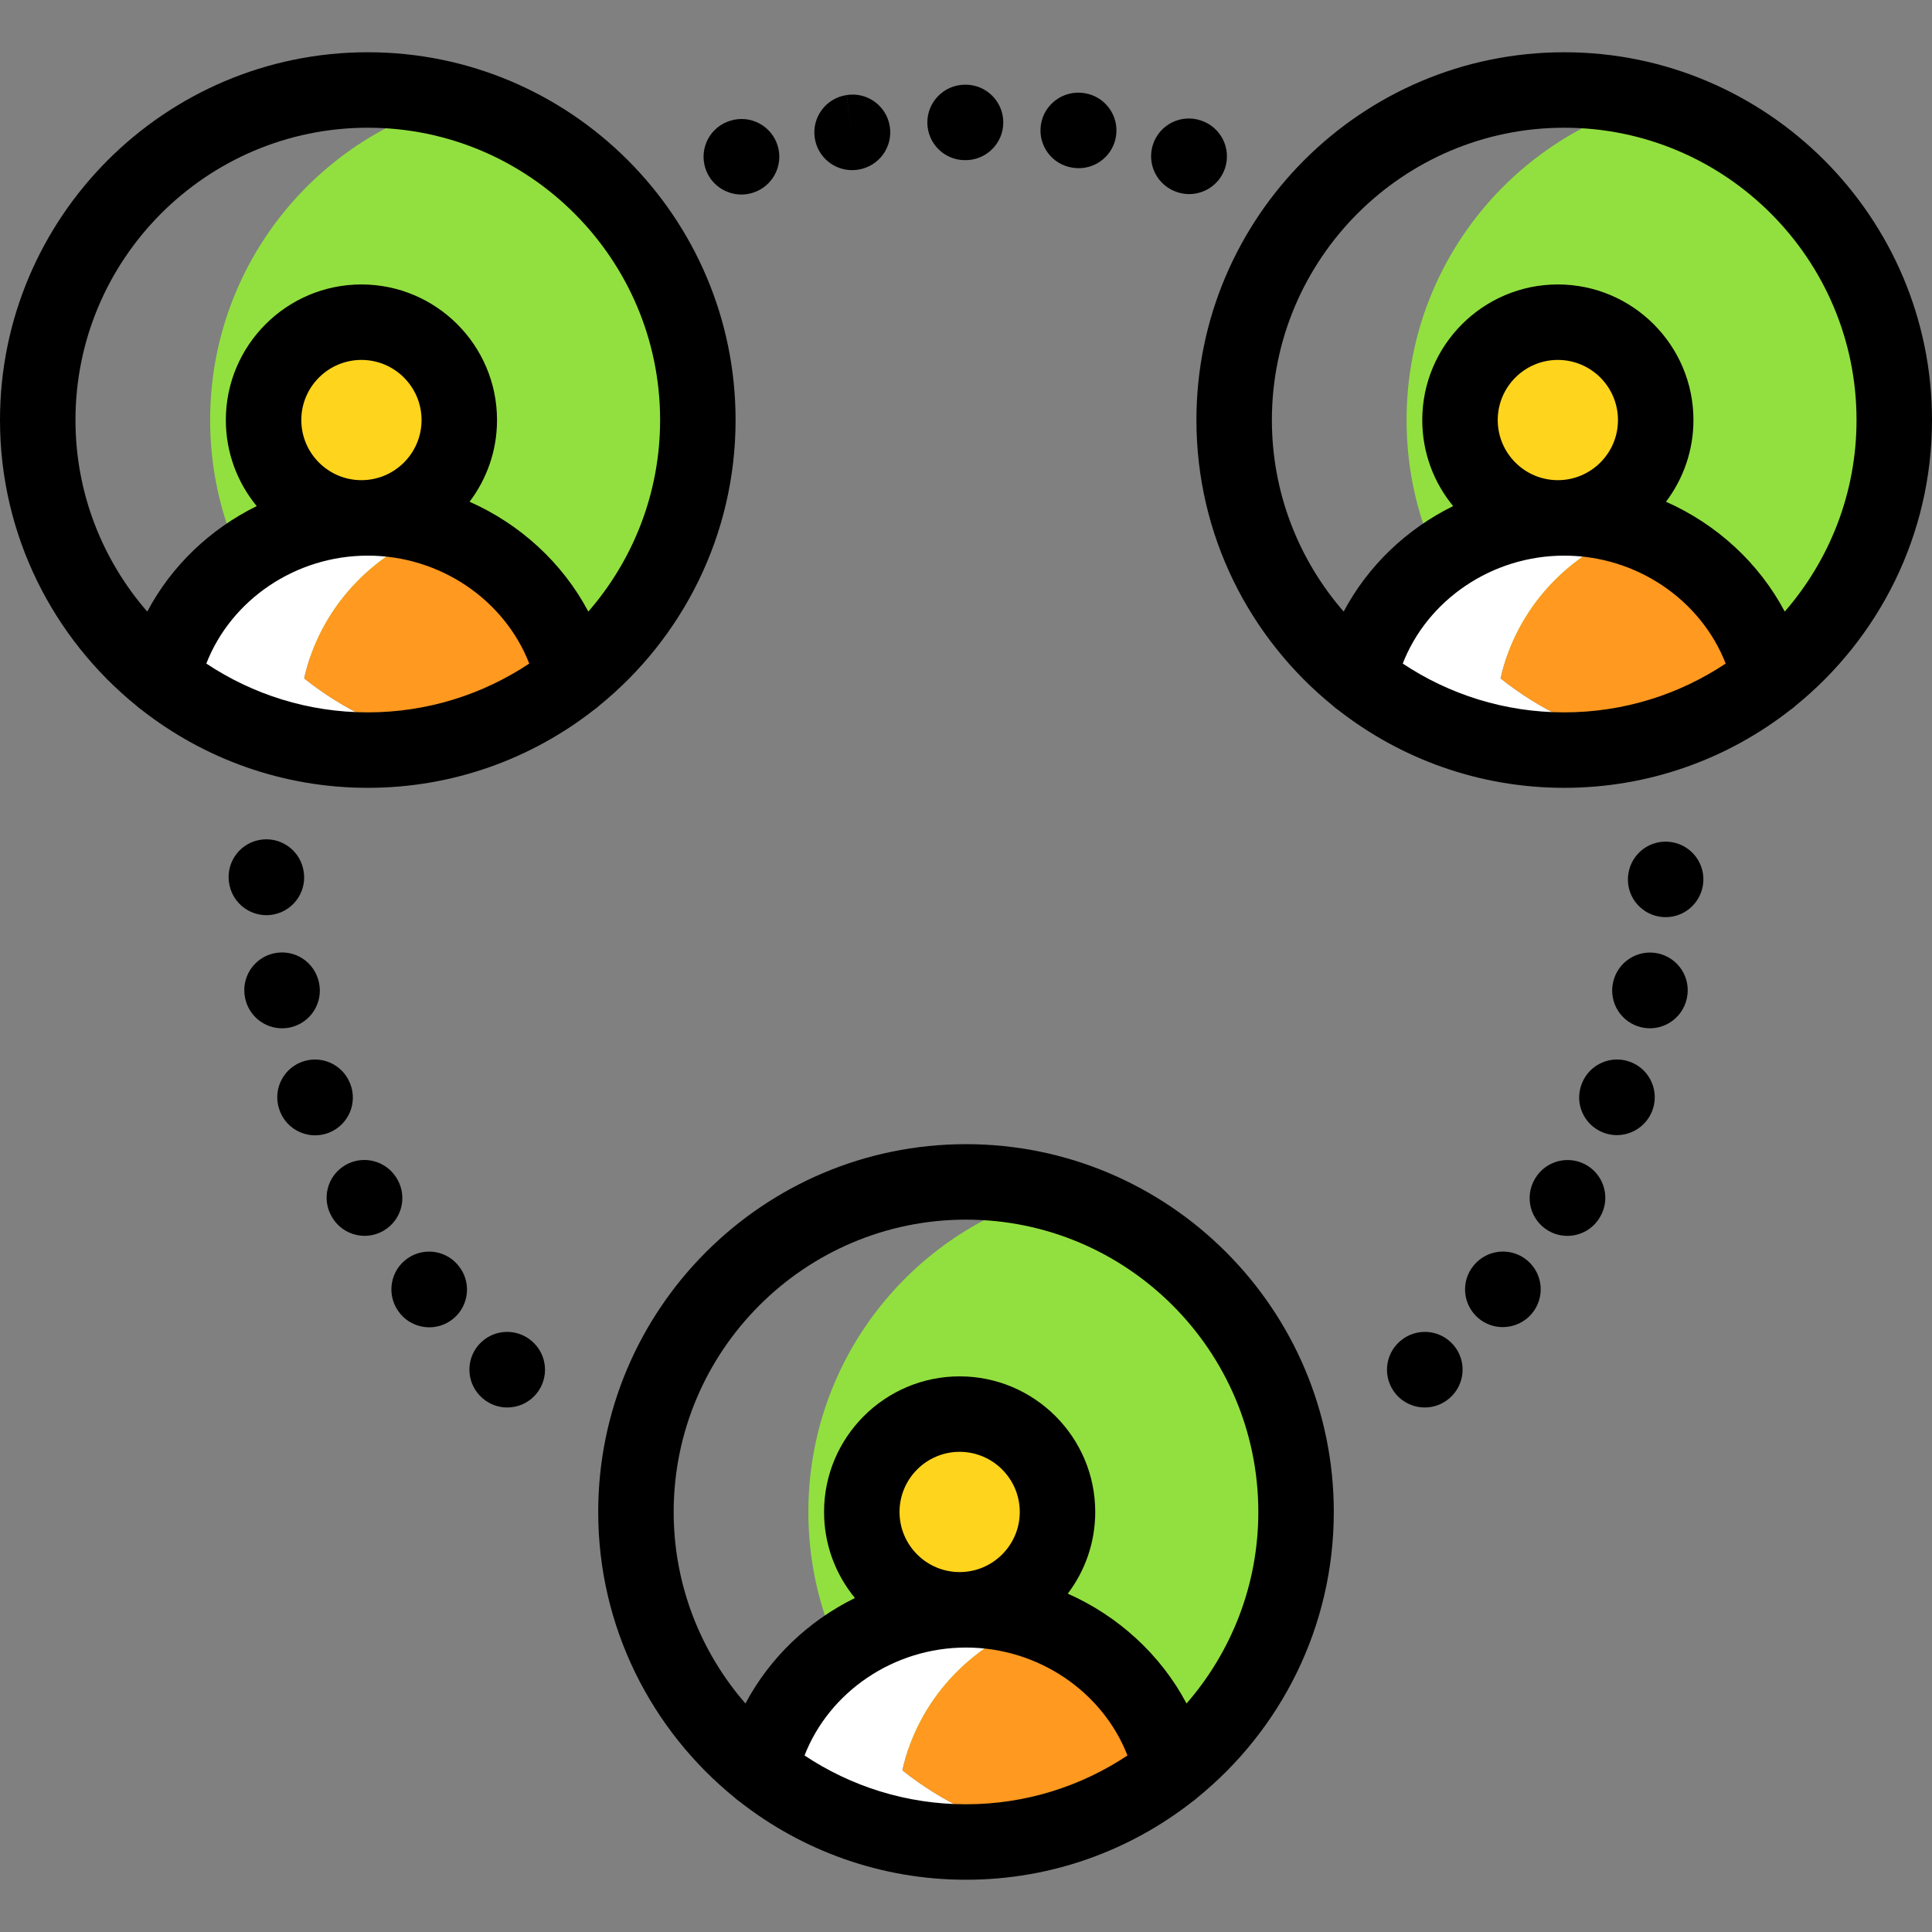 <?xml version="1.0" encoding="iso-8859-1"?>
<!-- Generator: Adobe Illustrator 19.0.0, SVG Export Plug-In . SVG Version: 6.00 Build 0)  -->
<svg version="1.1" id="Capa_1" xmlns="http://www.w3.org/2000/svg" xmlns:xlink="http://www.w3.org/1999/xlink" x="0px" y="0px"
	 viewBox="0 0 512 512" style="enable-background:new 0 0 512 512;" xml:space="preserve">
<rect x="0" y="0" width="512" height="512" fill="#808080" stroke="none"/>
<g>
	<path style="fill:#92E03F;" d="M120.315,26.869c-37.226,10.047-64.622,44.045-64.622,84.447s27.395,74.4,64.622,84.447
		c37.226-10.047,64.622-44.045,64.622-84.447C184.936,70.914,157.541,36.916,120.315,26.869z"/>
	<path style="fill:#92E03F;" d="M437.378,26.869c-37.226,10.047-64.622,44.045-64.622,84.447s27.395,74.4,64.622,84.447
		C474.605,185.716,502,151.718,502,111.316S474.605,36.916,437.378,26.869z"/>
</g>
<g>
	<circle style="fill:#FFD41D;" cx="412.85" cy="111.32" r="25.932"/>
	<circle style="fill:#FFD41D;" cx="95.78" cy="111.32" r="25.932"/>
</g>
<path style="fill:#92E03F;" d="M278.847,316.236c-37.226,10.047-64.622,44.045-64.622,84.447s27.395,74.4,64.622,84.447
	c37.226-10.047,64.621-44.045,64.621-84.447S316.073,326.284,278.847,316.236z"/>
<circle style="fill:#FFD41D;" cx="254.32" cy="400.68" r="25.932"/>
<g>
	<path style="fill:#FFFFFF;" d="M433.312,140.402c-5.868-2.039-12.189-3.154-18.78-3.154l0,0c-26.698,0-49.003,18.223-54.422,42.542
		c14.937,11.887,33.848,18.994,54.422,18.994c6.447,0,12.731-0.699,18.78-2.023c-13.255-2.902-25.385-8.809-35.641-16.971
		C401.751,161.475,415.412,146.622,433.312,140.402z"/>
	<path style="fill:#FFFFFF;" d="M116.248,140.402c-5.868-2.039-12.189-3.154-18.78-3.154l0,0c-26.698,0-49.003,18.223-54.422,42.542
		c14.937,11.887,33.848,18.994,54.422,18.994c6.447,0,12.731-0.699,18.78-2.023c-13.255-2.902-25.385-8.809-35.641-16.971
		C84.688,161.475,98.348,146.622,116.248,140.402z"/>
	<path style="fill:#FFFFFF;" d="M274.78,429.77c-5.868-2.039-12.189-3.154-18.78-3.154l0,0c-26.698,0-49.004,18.223-54.422,42.542
		c14.937,11.887,33.848,18.994,54.422,18.994c6.447,0,12.731-0.699,18.78-2.023c-13.255-2.901-25.385-8.809-35.641-16.971
		C243.219,450.843,256.88,435.99,274.78,429.77z"/>
</g>
<g>
	<path style="fill:#FF991F;" d="M433.312,140.402c-17.9,6.22-31.561,21.073-35.641,39.388c10.256,8.162,22.386,14.069,35.641,16.971
		c13.255-2.902,25.385-8.809,35.641-16.971C464.873,161.475,451.212,146.622,433.312,140.402z"/>
	<path style="fill:#FF991F;" d="M116.248,140.402c-17.9,6.22-31.561,21.073-35.641,39.388c10.256,8.162,22.386,14.069,35.641,16.971
		c13.255-2.902,25.385-8.809,35.641-16.971C147.809,161.475,134.148,146.622,116.248,140.402z"/>
	<path style="fill:#FF991F;" d="M274.78,429.77c-17.9,6.22-31.561,21.073-35.641,39.388c10.256,8.162,22.386,14.069,35.641,16.971
		c13.255-2.901,25.385-8.809,35.641-16.971C306.341,450.843,292.68,435.99,274.78,429.77z"/>
</g>
<path d="M256,303.216c-53.744,0-97.468,43.724-97.468,97.468c0,30.532,14.115,57.825,36.159,75.71
	c0.417,0.398,0.869,0.761,1.354,1.084c16.547,12.947,37.365,20.674,59.955,20.674s43.408-7.727,59.955-20.674
	c0.486-0.323,0.937-0.686,1.354-1.084c22.043-17.885,36.159-45.178,36.159-75.71C353.468,346.939,309.744,303.216,256,303.216z
	 M213.209,465.219c6.576-16.892,23.632-28.603,42.791-28.603s36.215,11.711,42.791,28.603c-12.27,8.163-26.982,12.933-42.791,12.933
	S225.478,473.382,213.209,465.219z M254.316,416.616c-8.785,0-15.932-7.147-15.932-15.933s7.147-15.933,15.932-15.933
	c8.785,0,15.933,7.147,15.933,15.933S263.101,416.616,254.316,416.616z M314.445,451.445c-6.835-12.9-18.034-23.157-31.474-29.111
	c4.564-6.026,7.277-13.526,7.277-21.65c0-19.813-16.119-35.933-35.933-35.933c-19.813,0-35.932,16.119-35.932,35.933
	c0,8.65,3.073,16.594,8.183,22.802c-12.343,6.08-22.599,15.856-29.012,27.96c-11.834-13.607-19.023-31.355-19.023-50.762
	c0-42.716,34.752-77.468,77.468-77.468s77.468,34.752,77.468,77.468C333.468,420.09,326.279,437.839,314.445,451.445z"/>
<path d="M37.511,188.109c16.547,12.948,37.366,20.675,59.957,20.675s43.41-7.728,59.957-20.676c0.484-0.322,0.934-0.684,1.35-1.081
	c22.044-17.885,36.161-45.179,36.161-75.712c0-53.744-43.724-97.468-97.468-97.468S0,57.572,0,111.316
	c0,30.533,14.116,57.826,36.16,75.711C36.576,187.424,37.027,187.786,37.511,188.109z M54.677,175.852
	c6.576-16.892,23.632-28.603,42.791-28.603s36.215,11.711,42.791,28.603c-12.27,8.163-26.981,12.933-42.791,12.933
	C81.659,188.784,66.947,184.014,54.677,175.852z M95.784,127.249c-8.785,0-15.933-7.147-15.933-15.932
	c0-8.785,7.147-15.933,15.933-15.933s15.933,7.147,15.933,15.933S104.569,127.249,95.784,127.249z M20,111.316
	C20,68.6,54.752,33.848,97.468,33.848s77.468,34.752,77.468,77.468c0,19.406-7.189,37.154-19.023,50.761
	c-6.834-12.9-18.034-23.156-31.474-29.111c4.564-6.025,7.277-13.526,7.277-21.65c0-19.813-16.119-35.933-35.933-35.933
	S59.85,91.502,59.85,111.316c0,8.649,3.073,16.594,8.183,22.802c-12.343,6.08-22.599,15.856-29.011,27.96
	C27.189,148.471,20,130.723,20,111.316z"/>
<path d="M512,111.316c0-53.744-43.724-97.468-97.468-97.468s-97.468,43.724-97.468,97.468c0,30.534,14.117,57.828,36.162,75.713
	c0.415,0.396,0.864,0.757,1.347,1.079c16.547,12.948,37.367,20.676,59.958,20.676s43.41-7.727,59.957-20.675
	c0.485-0.323,0.935-0.685,1.352-1.082C497.884,169.143,512,141.849,512,111.316z M337.063,111.316
	c0-42.716,34.752-77.468,77.468-77.468S492,68.6,492,111.316c0,19.406-7.189,37.154-19.023,50.761
	c-6.835-12.9-18.034-23.157-31.474-29.111c4.564-6.025,7.277-13.526,7.277-21.65c0-19.813-16.119-35.933-35.932-35.933
	c-19.813,0-35.933,16.119-35.933,35.933c0,8.649,3.073,16.594,8.183,22.801c-12.344,6.08-22.599,15.856-29.012,27.96
	C344.253,148.471,337.063,130.723,337.063,111.316z M412.848,127.249c-8.785,0-15.933-7.147-15.933-15.932
	c0-8.785,7.147-15.933,15.933-15.933s15.932,7.147,15.932,15.933S421.633,127.249,412.848,127.249z M371.741,175.852
	c6.576-16.892,23.631-28.603,42.791-28.603s36.215,11.711,42.791,28.603c-12.27,8.163-26.982,12.933-42.791,12.933
	C398.722,188.784,384.01,184.014,371.741,175.852z"/>
<path d="M140.977,355.435c-0.041-0.035-0.085-0.074-0.121-0.104c-4.216-3.567-10.526-3.041-14.093,1.174
	c-3.544,4.188-3.048,10.442,1.091,14.022c0.041,0.035,0.085,0.074,0.121,0.104c1.878,1.589,4.172,2.366,6.455,2.366
	c2.84,0,5.661-1.203,7.639-3.541C145.611,365.27,145.116,359.014,140.977,355.435z"/>
<path d="M121.342,335.23c-3.551-4.213-9.825-4.741-14.049-1.204c-4.225,3.536-4.778,9.841-1.256,14.078l0.016,0.02
	c1.978,2.392,4.833,3.628,7.712,3.628c2.245,0,4.502-0.752,6.367-2.294c4.256-3.52,4.854-9.823,1.334-14.079
	C121.446,335.354,121.362,335.254,121.342,335.23z"/>
<path d="M105.253,312.447c-0.021-0.037-0.093-0.158-0.115-0.194c-2.854-4.729-9.013-6.27-13.741-3.416
	c-4.729,2.854-6.261,8.98-3.408,13.708l0.01,0.016c1.861,3.176,5.203,4.944,8.636,4.944c1.718,0,3.459-0.443,5.048-1.375
	C106.448,323.339,108.046,317.212,105.253,312.447z"/>
<path d="M76.977,272.263c5.385-1.224,8.761-6.575,7.537-11.96c-1.164-5.399-6.482-8.834-11.881-7.67
	c-5.399,1.163-8.833,6.482-7.67,11.881c0.008,0.037,0.038,0.17,0.046,0.207c1.055,4.641,5.18,7.793,9.747,7.793
	C75.487,272.513,76.232,272.432,76.977,272.263z"/>
<path d="M92.804,287.184c-0.007-0.017-0.05-0.126-0.057-0.143c-2.065-5.12-7.885-7.593-13.006-5.532s-7.601,7.888-5.543,13.01
	l0.017,0.042c1.557,3.923,5.319,6.314,9.298,6.314c1.227,0,2.476-0.228,3.686-0.708C92.331,298.129,94.841,292.316,92.804,287.184z"
	/>
<path d="M371.144,355.331c-0.035,0.029-0.079,0.067-0.119,0.102c-4.142,3.579-4.637,9.834-1.093,14.023
	c1.978,2.338,4.799,3.541,7.639,3.541c2.282,0,4.576-0.777,6.455-2.366c0.035-0.029,0.079-0.067,0.119-0.102
	c4.142-3.579,4.637-9.834,1.093-14.023C381.67,352.289,375.361,351.764,371.144,355.331z"/>
<path d="M432.267,281.505c-5.125-2.066-10.949,0.412-13.014,5.535c-0.007,0.017-0.05,0.126-0.057,0.143
	c-2.033,5.124,0.481,10.88,5.599,12.927c1.208,0.483,2.454,0.711,3.682,0.711c3.976,0,7.75-2.396,9.325-6.302
	C439.867,289.397,437.389,283.57,432.267,281.505z"/>
<path d="M404.749,334.031c-4.223-3.56-10.531-3.023-14.091,1.199c-0.021,0.024-0.104,0.125-0.125,0.149
	c-3.507,4.242-2.896,10.483,1.329,14.011c1.86,1.553,4.125,2.309,6.38,2.309c2.867,0,5.72-1.221,7.706-3.577
	C409.508,343.899,408.972,337.59,404.749,334.031z"/>
<path d="M439.407,252.668c-5.374-1.186-10.704,2.227-11.913,7.598l-0.005,0.021c-1.224,5.386,2.15,10.744,7.535,11.968
	c0.746,0.169,1.491,0.25,2.226,0.25c4.564,0,8.688-3.146,9.742-7.786c0.008-0.037,0.038-0.17,0.046-0.207
	C448.197,259.132,444.783,253.852,439.407,252.668z"/>
<path d="M420.591,308.857c-4.728-2.852-10.875-1.333-13.729,3.396c-0.022,0.036-0.094,0.158-0.115,0.194
	c-2.793,4.765-1.202,10.903,3.563,13.696c1.592,0.934,3.336,1.378,5.056,1.378c3.427,0,6.761-1.763,8.621-4.936
	C426.84,317.857,425.319,311.711,420.591,308.857z"/>
<path d="M441.974,223.061c-5.524-0.316-10.233,3.922-10.544,9.435c0,0.002-0.001,0.031-0.001,0.034
	c-0.307,5.514,3.917,10.207,9.431,10.513c0.188,0.01,0.375,0.016,0.561,0.016c5.27,0,9.684-4.145,9.98-9.472
	C451.707,228.074,447.487,223.369,441.974,223.061z"/>
<path d="M311.979,50.92l0.095,0.031c1.022,0.33,2.058,0.487,3.076,0.487c4.222,0,8.146-2.695,9.514-6.928
	c1.698-5.255-1.186-10.892-6.441-12.59l-0.095-0.031c-5.257-1.7-10.893,1.186-12.59,6.441
	C303.839,43.585,306.723,49.222,311.979,50.92z"/>
<path d="M284.253,44.437c0.548,0.09,1.094,0.134,1.632,0.134c4.81,0,9.051-3.48,9.855-8.381c0.895-5.45-2.798-10.593-8.248-11.488
	l-0.264-0.041c-5.468-0.803-10.578,2.969-11.382,8.433C275.044,38.558,278.789,43.633,284.253,44.437z"/>
<path d="M255.73,42.443c0.05,0,0.1,0,0.15-0.001c5.523,0,10-4.477,10-10s-4.477-10-10-10l-0.247,0.002
	c-5.522,0.082-9.957,4.624-9.875,10.146C245.838,38.063,250.276,42.443,255.73,42.443z"/>
<path d="M196.473,51.552c0.977,0,1.97-0.144,2.951-0.445c5.286-1.602,8.272-7.185,6.67-12.47c-1.602-5.286-7.188-8.272-12.47-6.67
	l-0.137,0.042c-5.279,1.624-8.213,7.211-6.589,12.49C188.22,48.795,192.193,51.552,196.473,51.552z"/>
<path d="M225.797,45.09c0.491,0,0.989-0.036,1.489-0.111c0.041-0.006,0.179-0.028,0.219-0.034c5.452-0.882,9.178-6.02,8.296-11.472
	c-0.882-5.452-5.997-9.162-11.448-8.278l1.457,9.894l-1.476-9.891c-5.462,0.815-9.229,5.904-8.415,11.367
	C216.66,41.527,220.927,45.09,225.797,45.09z"/>
<path d="M72.82,242.28c5.385-1.224,8.761-6.575,7.537-11.96c-1.164-5.399-6.482-8.834-11.881-7.67
	c-5.399,1.163-8.833,6.482-7.67,11.881c0.008,0.037,0.038,0.17,0.046,0.207c1.055,4.641,5.18,7.793,9.747,7.793
	C71.33,242.531,72.075,242.449,72.82,242.28z"/>
<g>
</g>
<g>
</g>
<g>
</g>
<g>
</g>
<g>
</g>
<g>
</g>
<g>
</g>
<g>
</g>
<g>
</g>
<g>
</g>
<g>
</g>
<g>
</g>
<g>
</g>
<g>
</g>
<g>
</g>
</svg>
